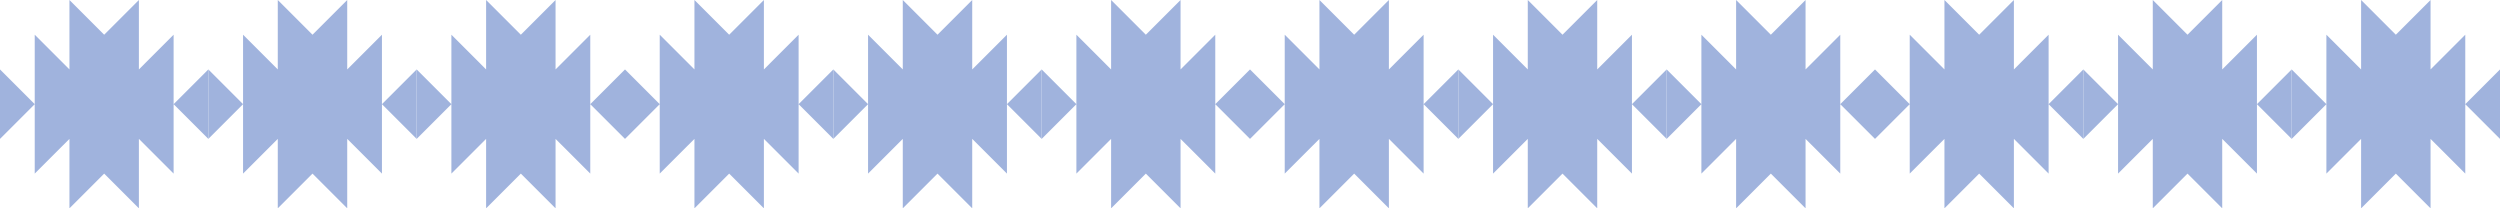 <?xml version="1.0" encoding="UTF-8"?> <svg xmlns="http://www.w3.org/2000/svg" width="1800" height="150" viewBox="0 0 1800 150" fill="none"><path fill-rule="evenodd" clip-rule="evenodd" d="M100 100L125 125V75L150 100V75V66.388V50L125 75V50V25L100 50V0L75 25L50 0V50L25 25V75L0 50V84.645V100.001L25 75V125L50 100V150L75 125L100 150C100 133.333 100 116.667 100 100Z" fill="#A0B3DD"></path><path fill-rule="evenodd" clip-rule="evenodd" d="M250 100L275 125V75L300 100V75V66.388V50L275 75V50V25L250 50V0L225 25L200 0V50L175 25V75L150 50V84.645V100.001L175 75V125L200 100V150L225 125L250 150C250 133.333 250 116.667 250 100Z" fill="#A0B3DD"></path><path fill-rule="evenodd" clip-rule="evenodd" d="M400 100L425 125V75L450 100V75V66.388V50L425 75V50V25L400 50V0L375 25L350 0V50L325 25V75L300 50V84.645V100.001L325 75V125L350 100V150L375 125L400 150C400 133.333 400 116.667 400 100Z" fill="#A0B3DD"></path><path fill-rule="evenodd" clip-rule="evenodd" d="M550 100L575 125V75L600 100V75V66.388V50L575 75V50V25L550 50V0L525 25L500 0V50L475 25V75L450 50V84.645V100.001L475 75V125L500 100V150L525 125L550 150C550 133.333 550 116.667 550 100Z" fill="#A0B3DD"></path><path fill-rule="evenodd" clip-rule="evenodd" d="M700 100L725 125V75L750 100V75V66.388V50L725 75V50V25L700 50V0L675 25L650 0V50L625 25V75L600 50V84.645V100.001L625 75V125L650 100V150L675 125L700 150C700 133.333 700 116.667 700 100Z" fill="#A0B3DD"></path><path fill-rule="evenodd" clip-rule="evenodd" d="M850 100L875 125V75L900 100V75V66.388V50L875 75V50V25L850 50V0L825 25L800 0V50L775 25V75L750 50V84.645V100.001L775 75V125L800 100V150L825 125L850 150C850 133.333 850 116.667 850 100Z" fill="#A0B3DD"></path><path fill-rule="evenodd" clip-rule="evenodd" d="M1000 100L1025 125V75L1050 100V75V66.388V50L1025 75V50V25L1000 50V0L975 25L950 0V50L925 25V75L900 50V84.645V100.001L925 75V125L950 100V150L975 125L1000 150C1000 133.333 1000 116.667 1000 100Z" fill="#A0B3DD"></path><path fill-rule="evenodd" clip-rule="evenodd" d="M1150 100L1175 125V75L1200 100V75V66.388V50L1175 75V50V25L1150 50V0L1125 25L1100 0V50L1075 25V75L1050 50V84.645V100.001L1075 75V125L1100 100V150L1125 125L1150 150C1150 133.333 1150 116.667 1150 100Z" fill="#A0B3DD"></path><path fill-rule="evenodd" clip-rule="evenodd" d="M1300 100L1325 125V75L1350 100V75V66.388V50L1325 75V50V25L1300 50V0L1275 25L1250 0V50L1225 25V75L1200 50V84.645V100.001L1225 75V125L1250 100V150L1275 125L1300 150C1300 133.333 1300 116.667 1300 100Z" fill="#A0B3DD"></path><path fill-rule="evenodd" clip-rule="evenodd" d="M1450 100L1475 125V75L1500 100V75V66.388V50L1475 75V50V25L1450 50V0L1425 25L1400 0V50L1375 25V75L1350 50V84.645V100.001L1375 75V125L1400 100V150L1425 125L1450 150C1450 133.333 1450 116.667 1450 100Z" fill="#A0B3DD"></path><path fill-rule="evenodd" clip-rule="evenodd" d="M1600 100L1625 125V75L1650 100V75V66.388V50L1625 75V50V25L1600 50V0L1575 25L1550 0V50L1525 25V75L1500 50V84.645V100.001L1525 75V125L1550 100V150L1575 125L1600 150C1600 133.333 1600 116.667 1600 100Z" fill="#A0B3DD"></path><path fill-rule="evenodd" clip-rule="evenodd" d="M1750 100L1775 125V75L1800 100V75V66.388V50L1775 75V50V25L1750 50V0L1725 25L1700 0V50L1675 25V75L1650 50V84.645V100.001L1675 75V125L1700 100V150L1725 125L1750 150C1750 133.333 1750 116.667 1750 100Z" fill="#A0B3DD"></path></svg> 
